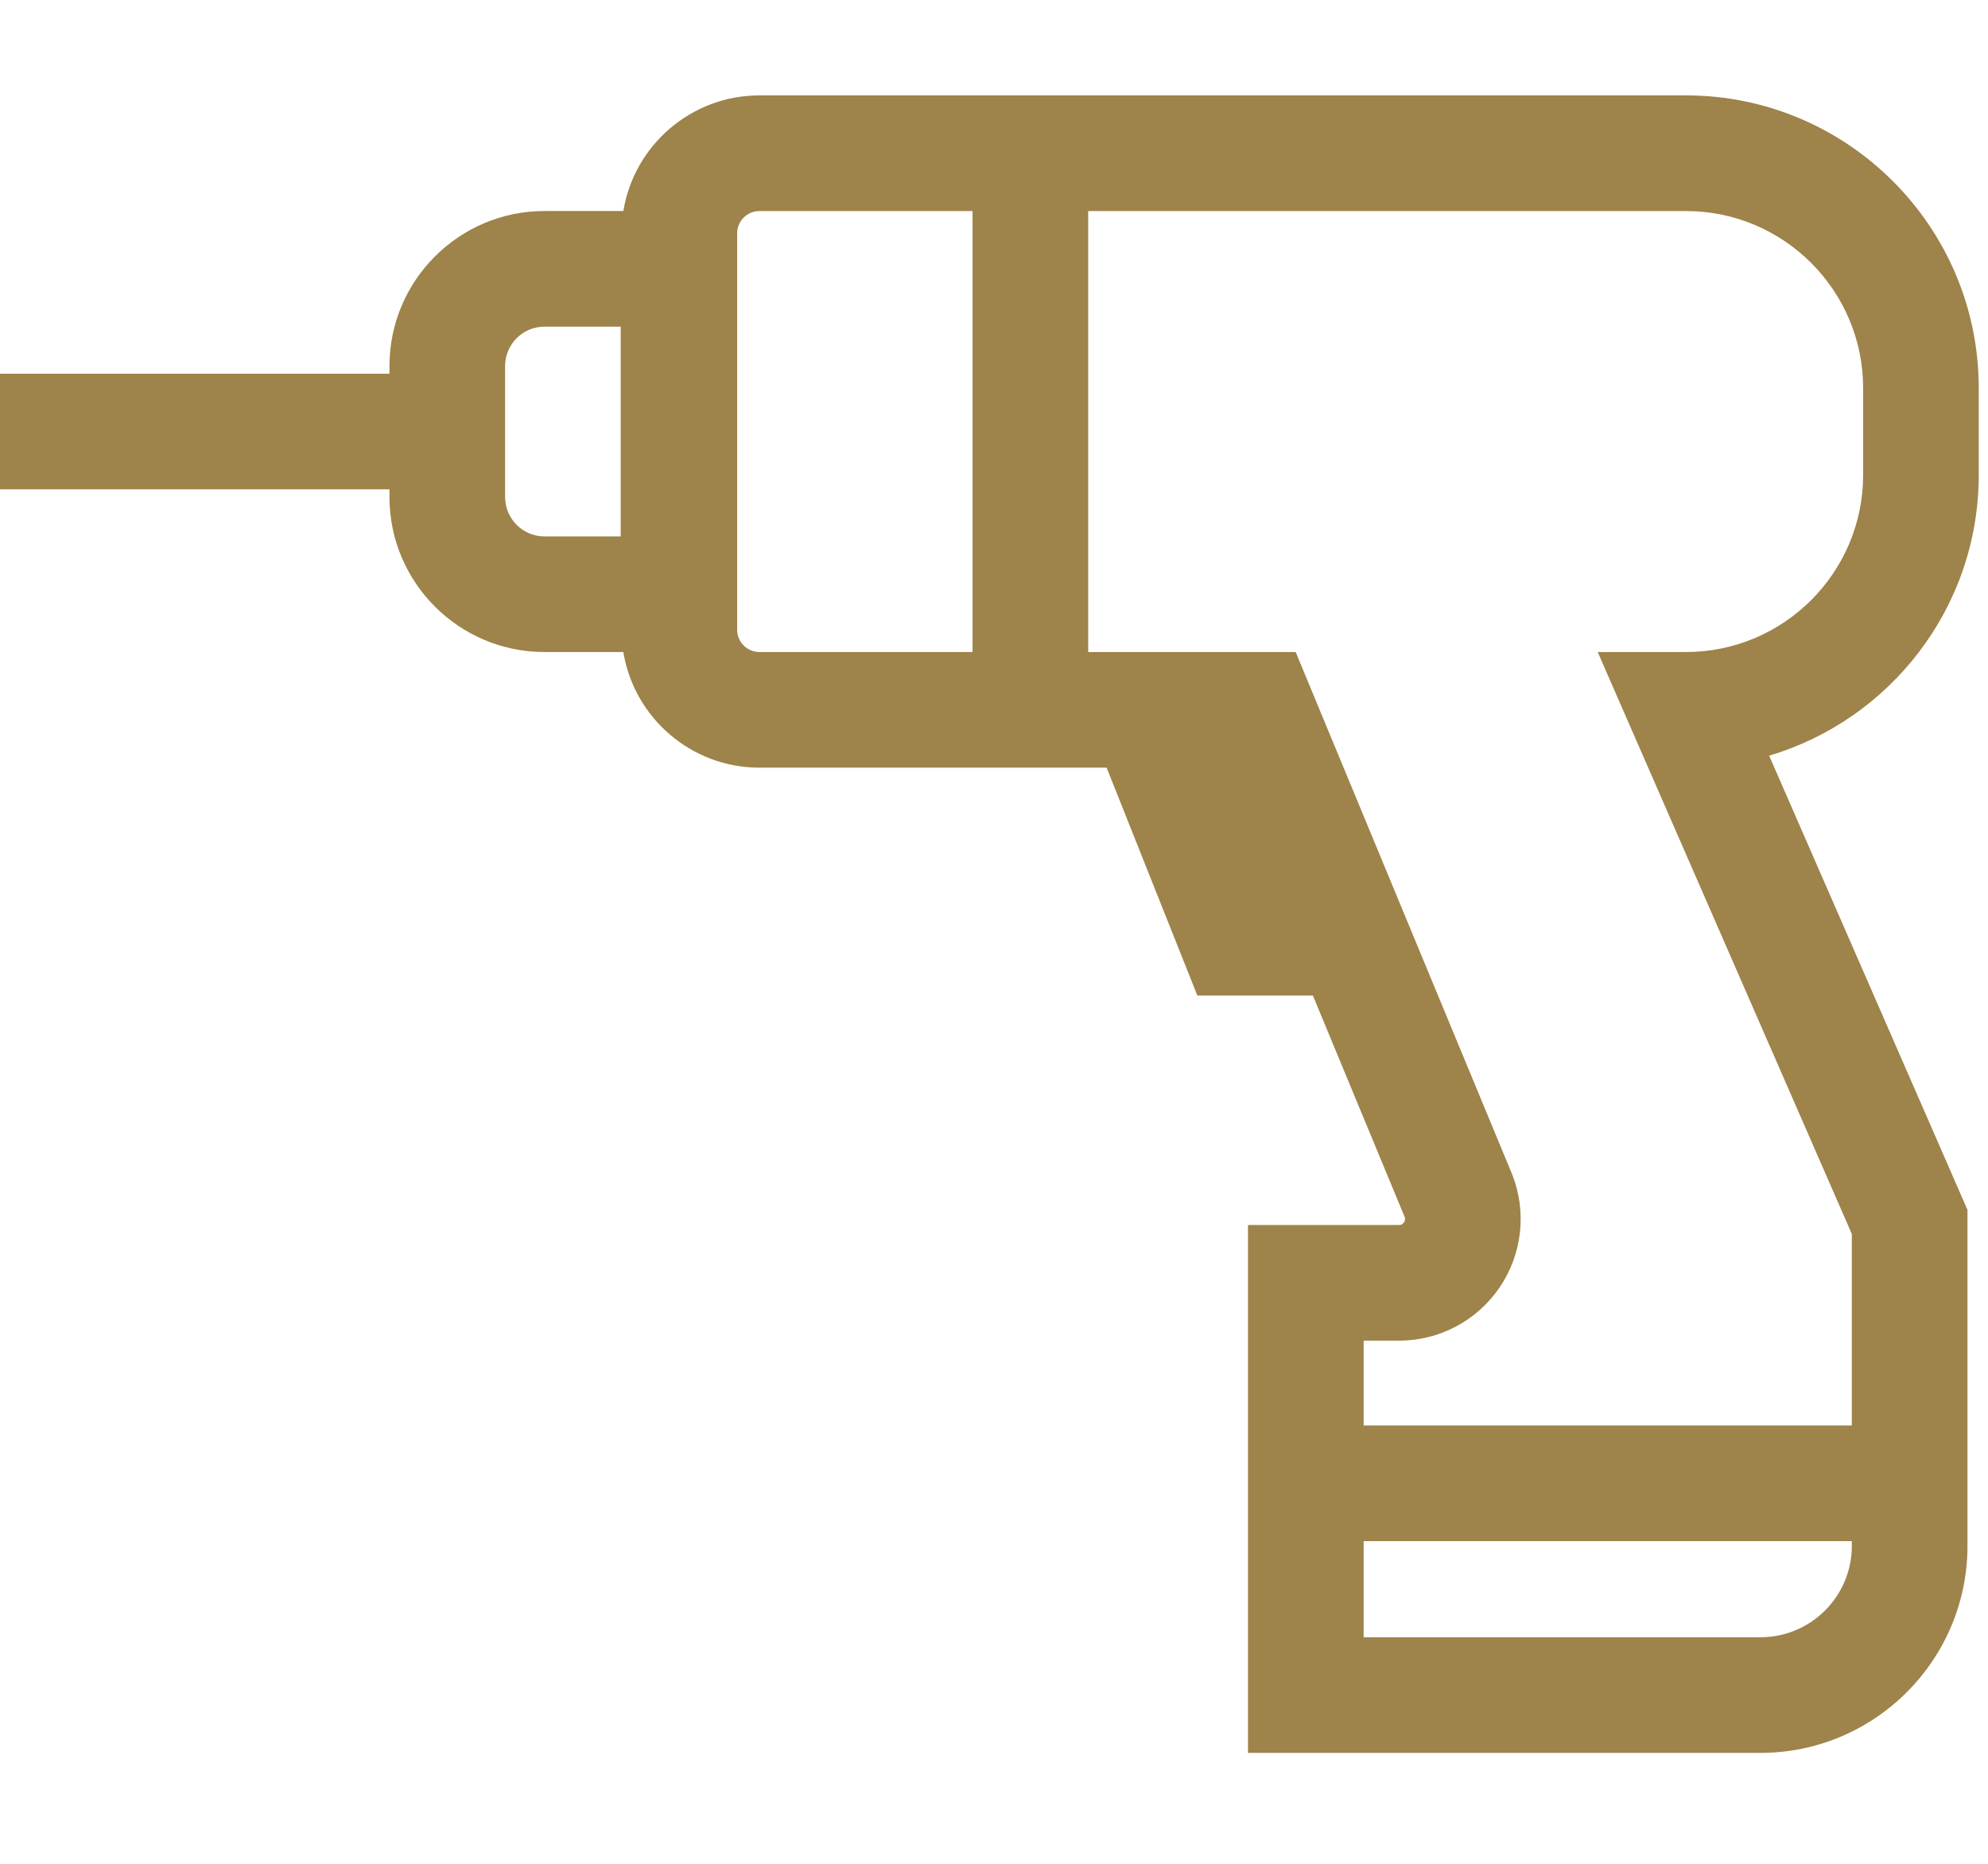 <?xml version="1.0" encoding="UTF-8"?>
<svg width="64px" height="60px" viewBox="0 0 64 60" version="1.1" xmlns="http://www.w3.org/2000/svg" xmlns:xlink="http://www.w3.org/1999/xlink">
    <title>icon / drill</title>
    <g id="icon-/-drill" stroke="none" stroke-width="1" fill="none" fill-rule="evenodd">
        <g id="driller" transform="translate(0, 3)" fill="#9E834A" fill-rule="nonzero">
            <path d="M63.702,12.29 L63.702,9.494 C63.702,4.298 59.475,0.071 54.279,0.071 L33.17,0.071 L31.309,0.071 L24.449,0.071 C22.245,0.071 20.411,1.685 20.068,3.793 L17.528,3.793 C14.776,3.793 12.538,6.032 12.538,8.783 L12.538,9.03 L0,9.03 L0,12.753 L12.538,12.753 L12.538,13 C12.538,15.752 14.776,17.99 17.527,17.99 L20.067,17.99 C20.411,20.098 22.245,21.713 24.449,21.713 L35.626,21.713 L38.546,29.047 L42.265,29.047 L45.223,36.183 C45.234,36.214 45.249,36.277 45.198,36.351 C45.14,36.436 45.066,36.436 45.038,36.436 L40.177,36.436 L40.177,53.429 L56.677,53.429 C60.35,53.429 63.339,50.441 63.339,46.767 L63.339,35.948 L56.954,21.326 C60.851,20.171 63.702,16.557 63.702,12.29 Z M19.983,14.268 L17.527,14.268 C16.829,14.268 16.261,13.699 16.261,13.001 L16.261,8.783 C16.261,8.085 16.829,7.516 17.527,7.516 L19.983,7.516 L19.983,14.268 Z M31.309,17.99 L24.449,17.99 C24.053,17.99 23.731,17.669 23.731,17.273 L23.731,4.511 C23.731,4.115 24.053,3.794 24.449,3.794 L31.309,3.794 L31.309,17.99 Z M59.616,46.768 C59.616,48.388 58.297,49.707 56.677,49.707 L43.9,49.707 L43.9,46.612 L59.616,46.612 L59.616,46.768 Z M59.98,12.29 L59.98,12.29 C59.98,15.433 57.422,17.99 54.279,17.99 L51.435,17.99 L59.616,36.725 L59.616,42.889 L43.9,42.889 L43.9,40.159 L45.038,40.159 C46.333,40.159 47.542,39.521 48.273,38.451 C49.003,37.382 49.158,36.023 48.686,34.817 L41.712,17.99 L35.032,17.99 L35.032,3.794 L54.279,3.794 C57.422,3.794 59.98,6.351 59.98,9.494 L59.98,12.29 L59.98,12.29 Z" id="Shape"></path>
        </g>
    </g>
</svg>